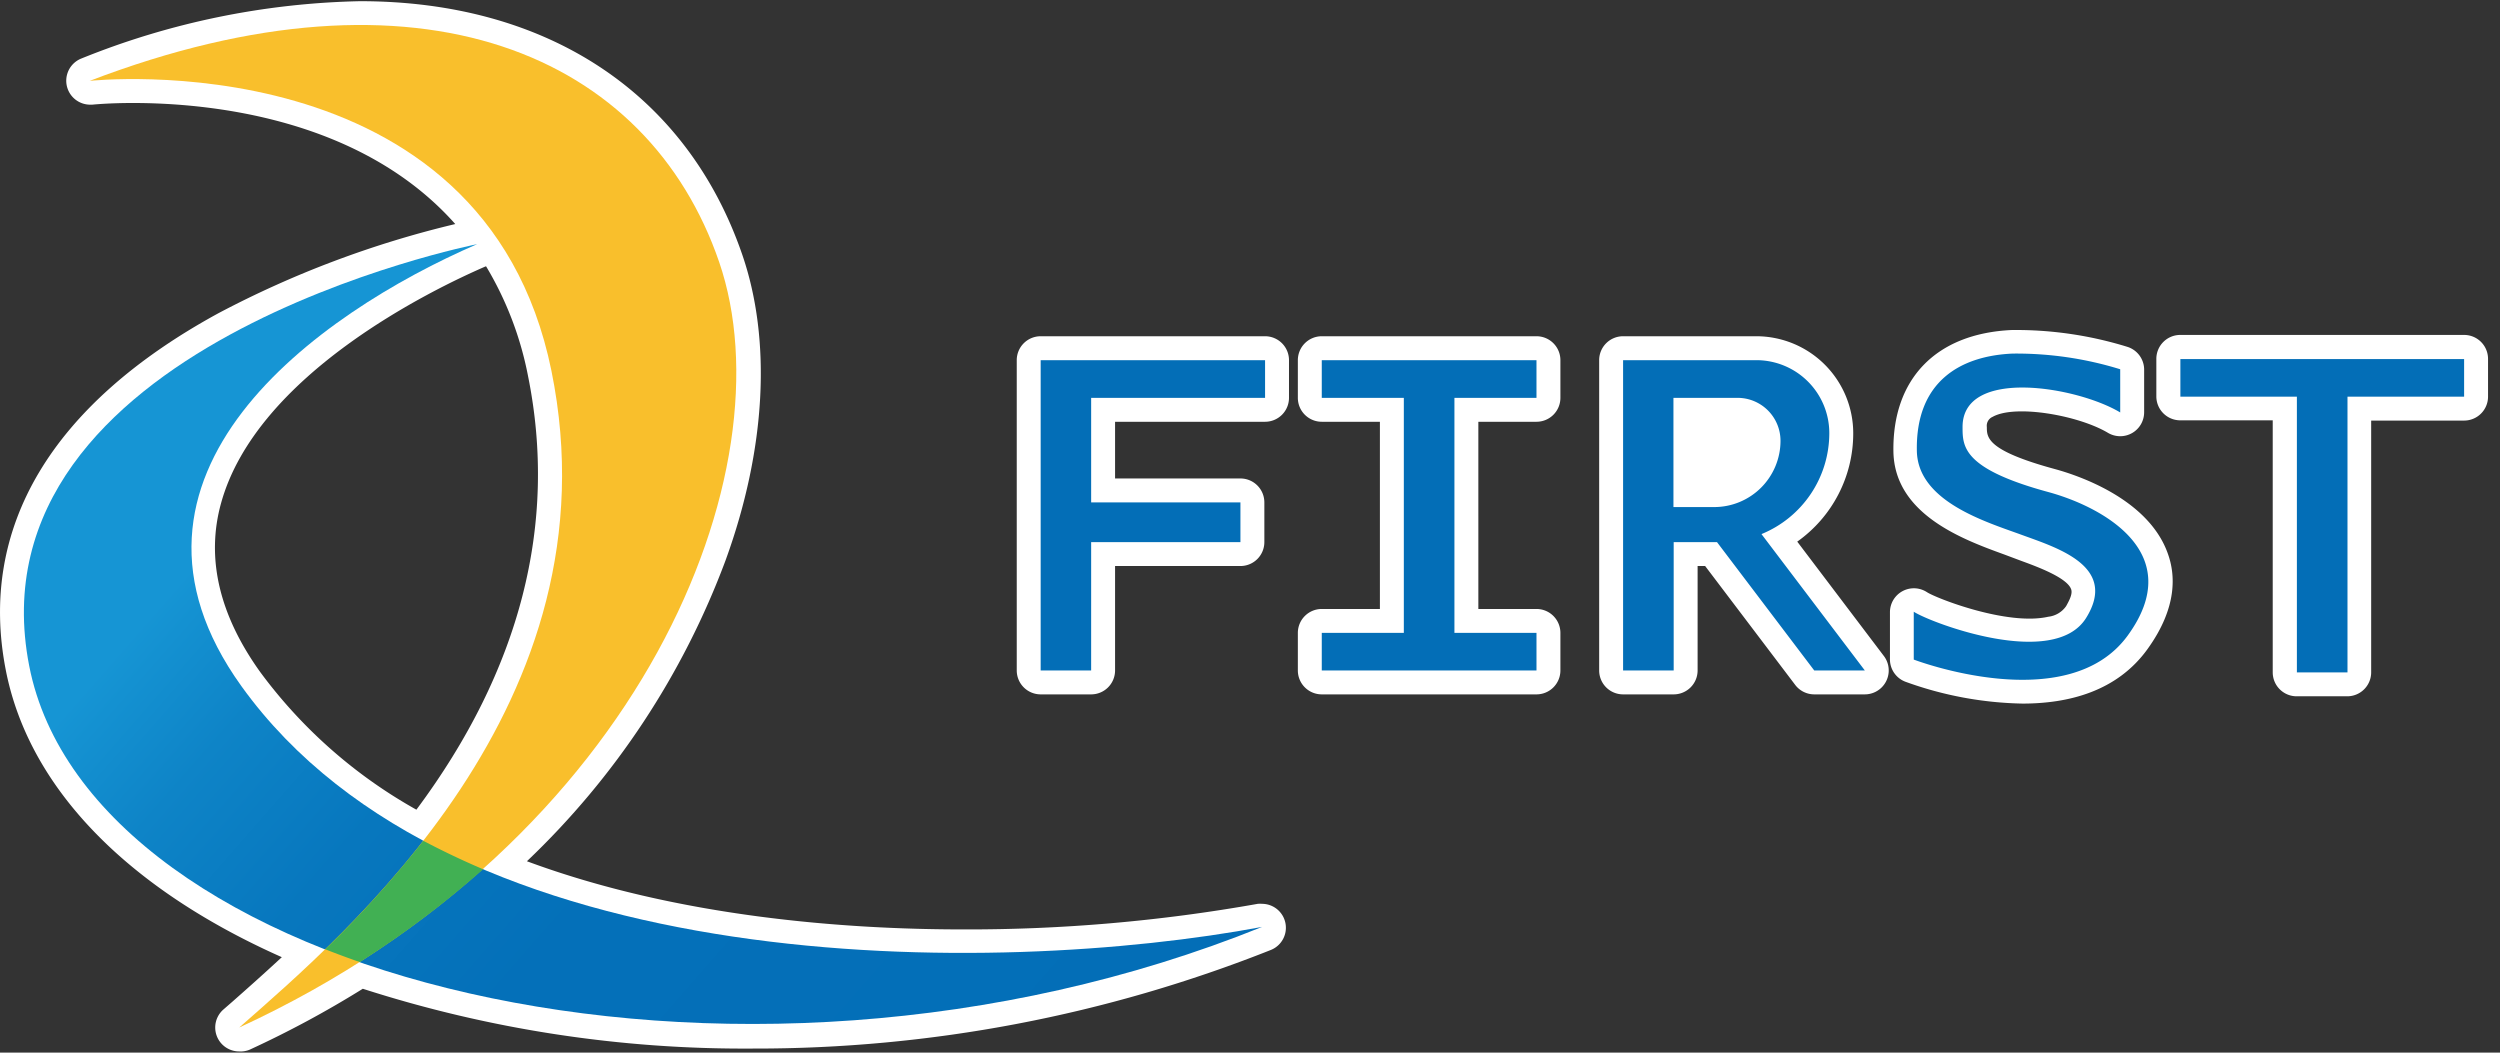 <svg xmlns="http://www.w3.org/2000/svg" viewBox="0 0 209 88"><rect x="0" y="0" width="209" height="88" fill="#333333" stroke="none"/><defs><linearGradient id="a" x1="21.35" y1="41.28" x2="86.79" y2="98.63" gradientUnits="userSpaceOnUse"><stop offset="0" stop-color="#1695d4"/><stop offset=".13" stop-color="#0e84c7"/><stop offset=".29" stop-color="#0777be"/><stop offset=".5" stop-color="#0470b9"/><stop offset="1" stop-color="#036eb7"/></linearGradient><style>.a{fill:#fff}</style></defs><path class="a" d="M20 87.9a2 2 0 01-1.33-3.5l.77-.67c1.2-1.06 2.6-2.3 4.12-3.71C10.54 74.23 2.38 65.79.48 56c-2.32-11.9 3.83-22.2 17.77-29.81a84 84 0 0119.81-7.46c-7.9-8.9-20.63-10.12-26.94-10.12-2.09 0-3.4.14-3.41.14H7.5a2 2 0 01-.72-3.85A65.62 65.62 0 0130.1.1c15.67 0 27.32 7.72 31.95 21.18 2.46 7.15 2 16.22-1.38 25.53A67 67 0 0144.05 72c12.63 4.68 26.65 5.7 36.5 5.7a138.15 138.15 0 0024.6-2.14 2.22 2.22 0 01.37 0 2 2 0 01.74 3.85 116.73 116.73 0 01-43.33 8.25 104 104 0 01-32.6-5 85.35 85.35 0 01-9.45 5.09 1.94 1.94 0 01-.88.15zm20.6-65.63c-4.5 1.95-19.16 9.06-22.12 19.8-1.27 4.58-.16 9.33 3.28 14.12a41.17 41.17 0 0013.05 11.5C43.52 56 46.64 43.77 44.14 31.42a28.22 28.22 0 00-3.5-9.15z"/><path d="M39.89 20.41S-2.78 28.87 2.44 55.66c5.06 26 58.68 39.75 103.07 21.83-22.05 4.13-67.46 4.74-85.33-20.13C7.5 39.71 26.52 26.2 39.89 20.41z" fill="url(#a)"/><path d="M7.5 6.76S40.44 3.18 46.1 31 28.9 78.06 20 85.9c33.78-15.58 46.05-46.74 40.12-64S35.21-3.85 7.5 6.76z" fill="#f9bf2c"/><path d="M40.39 72.67q-2.58-1.1-5-2.38a90.05 90.05 0 01-8.2 9.07c.94.37 1.91.73 2.89 1.07a79.89 79.89 0 0010.31-7.76z" fill="#41b053"/><path class="a" d="M105.76 28.11H87a2 2 0 00-2 2v25.94a2 2 0 002 2h4.22a2 2 0 002-2v-8.73h10.48a2 2 0 002-2V42a2 2 0 00-2-2H93.22v-4.74h12.54a2 2 0 002-2v-3.15a2 2 0 00-2-2zm22.69 0H110.5a2 2 0 00-2 2v3.15a2 2 0 002 2h4.86v15.65h-4.86a2 2 0 00-2 2v3.14a2 2 0 002 2h17.95a2 2 0 002-2v-3.14a2 2 0 00-2-2h-4.86V35.26h4.86a2 2 0 002-2v-3.15a2 2 0 00-2-2zm21.8 17.17a11.08 11.08 0 004.68-9.07 8.11 8.11 0 00-8.1-8.1h-11.14a2 2 0 00-2 2v25.94a2 2 0 002 2h4.23a2 2 0 002-2v-8.73h.63l7.53 9.94a2 2 0 001.59.79h4.23a2 2 0 001.59-3.21zm21.56-6.06c-5.71-1.55-5.71-2.64-5.71-3.52a.81.81 0 01.48-.85c1.9-1.07 7.23-.12 9.67 1.35a2 2 0 003-1.73v-3.62a2 2 0 00-1.39-1.85 31.45 31.45 0 00-9.68-1.41c-6.34.29-10 4.1-9.89 10.2.12 5.23 5.84 7.32 9.25 8.56l1.44.54c1.34.49 3.84 1.41 4.17 2.38.14.4-.2 1-.42 1.4a2.1 2.1 0 01-1.5.89c-3.38.77-9.28-1.51-10.13-2.05a2 2 0 00-3.1 1.66v4a2 2 0 001.31 1.83 30.25 30.25 0 009.77 1.82c3.82 0 7.88-1 10.44-4.54s2.33-6.29 1.71-8c-1.63-4.62-7.62-6.57-9.42-7.06zM206 28h-23.73a2 2 0 00-2 2v3.14a2 2 0 002 2H190v21.07a2 2 0 002 2h4.23a2 2 0 002-2V35.16H206a2 2 0 002-2V30a2 2 0 00-2-2z"/><path d="M105.76 33.26v-3.15H87v25.94h4.22V45.32h12.48V42H91.22v-8.74h14.54zm22.69 0v-3.15H110.5v3.15h6.86v19.65h-6.86v3.14h17.95v-3.14h-6.86V33.26h6.86zm27.45 22.79l-8.64-11.4a9.12 9.12 0 005.67-8.44 6.1 6.1 0 00-6.1-6.1h-11.14v25.94h4.23V45.32h3.62l8.13 10.73zm-16-22.79h5.36a3.59 3.59 0 013.59 3.59 5.54 5.54 0 01-5.54 5.54h-3.41zm37.35-2.39a29.43 29.43 0 00-9-1.31c-4.32.19-8.12 2.3-8 8.16.1 4.23 5.83 5.92 8.78 7s8.06 2.62 5.37 6.94-13 .4-14.41-.52v4s12.84 4.91 17.88-2-2.09-10.76-6.61-12c-7.19-1.95-7.19-3.81-7.19-5.45 0-5 9.59-3.37 13.18-1.21zm28.75-.85h-23.72v3.14h9.74v23.05h4.23V33.16H206v-3.14z" fill="#036eb7"/></svg>